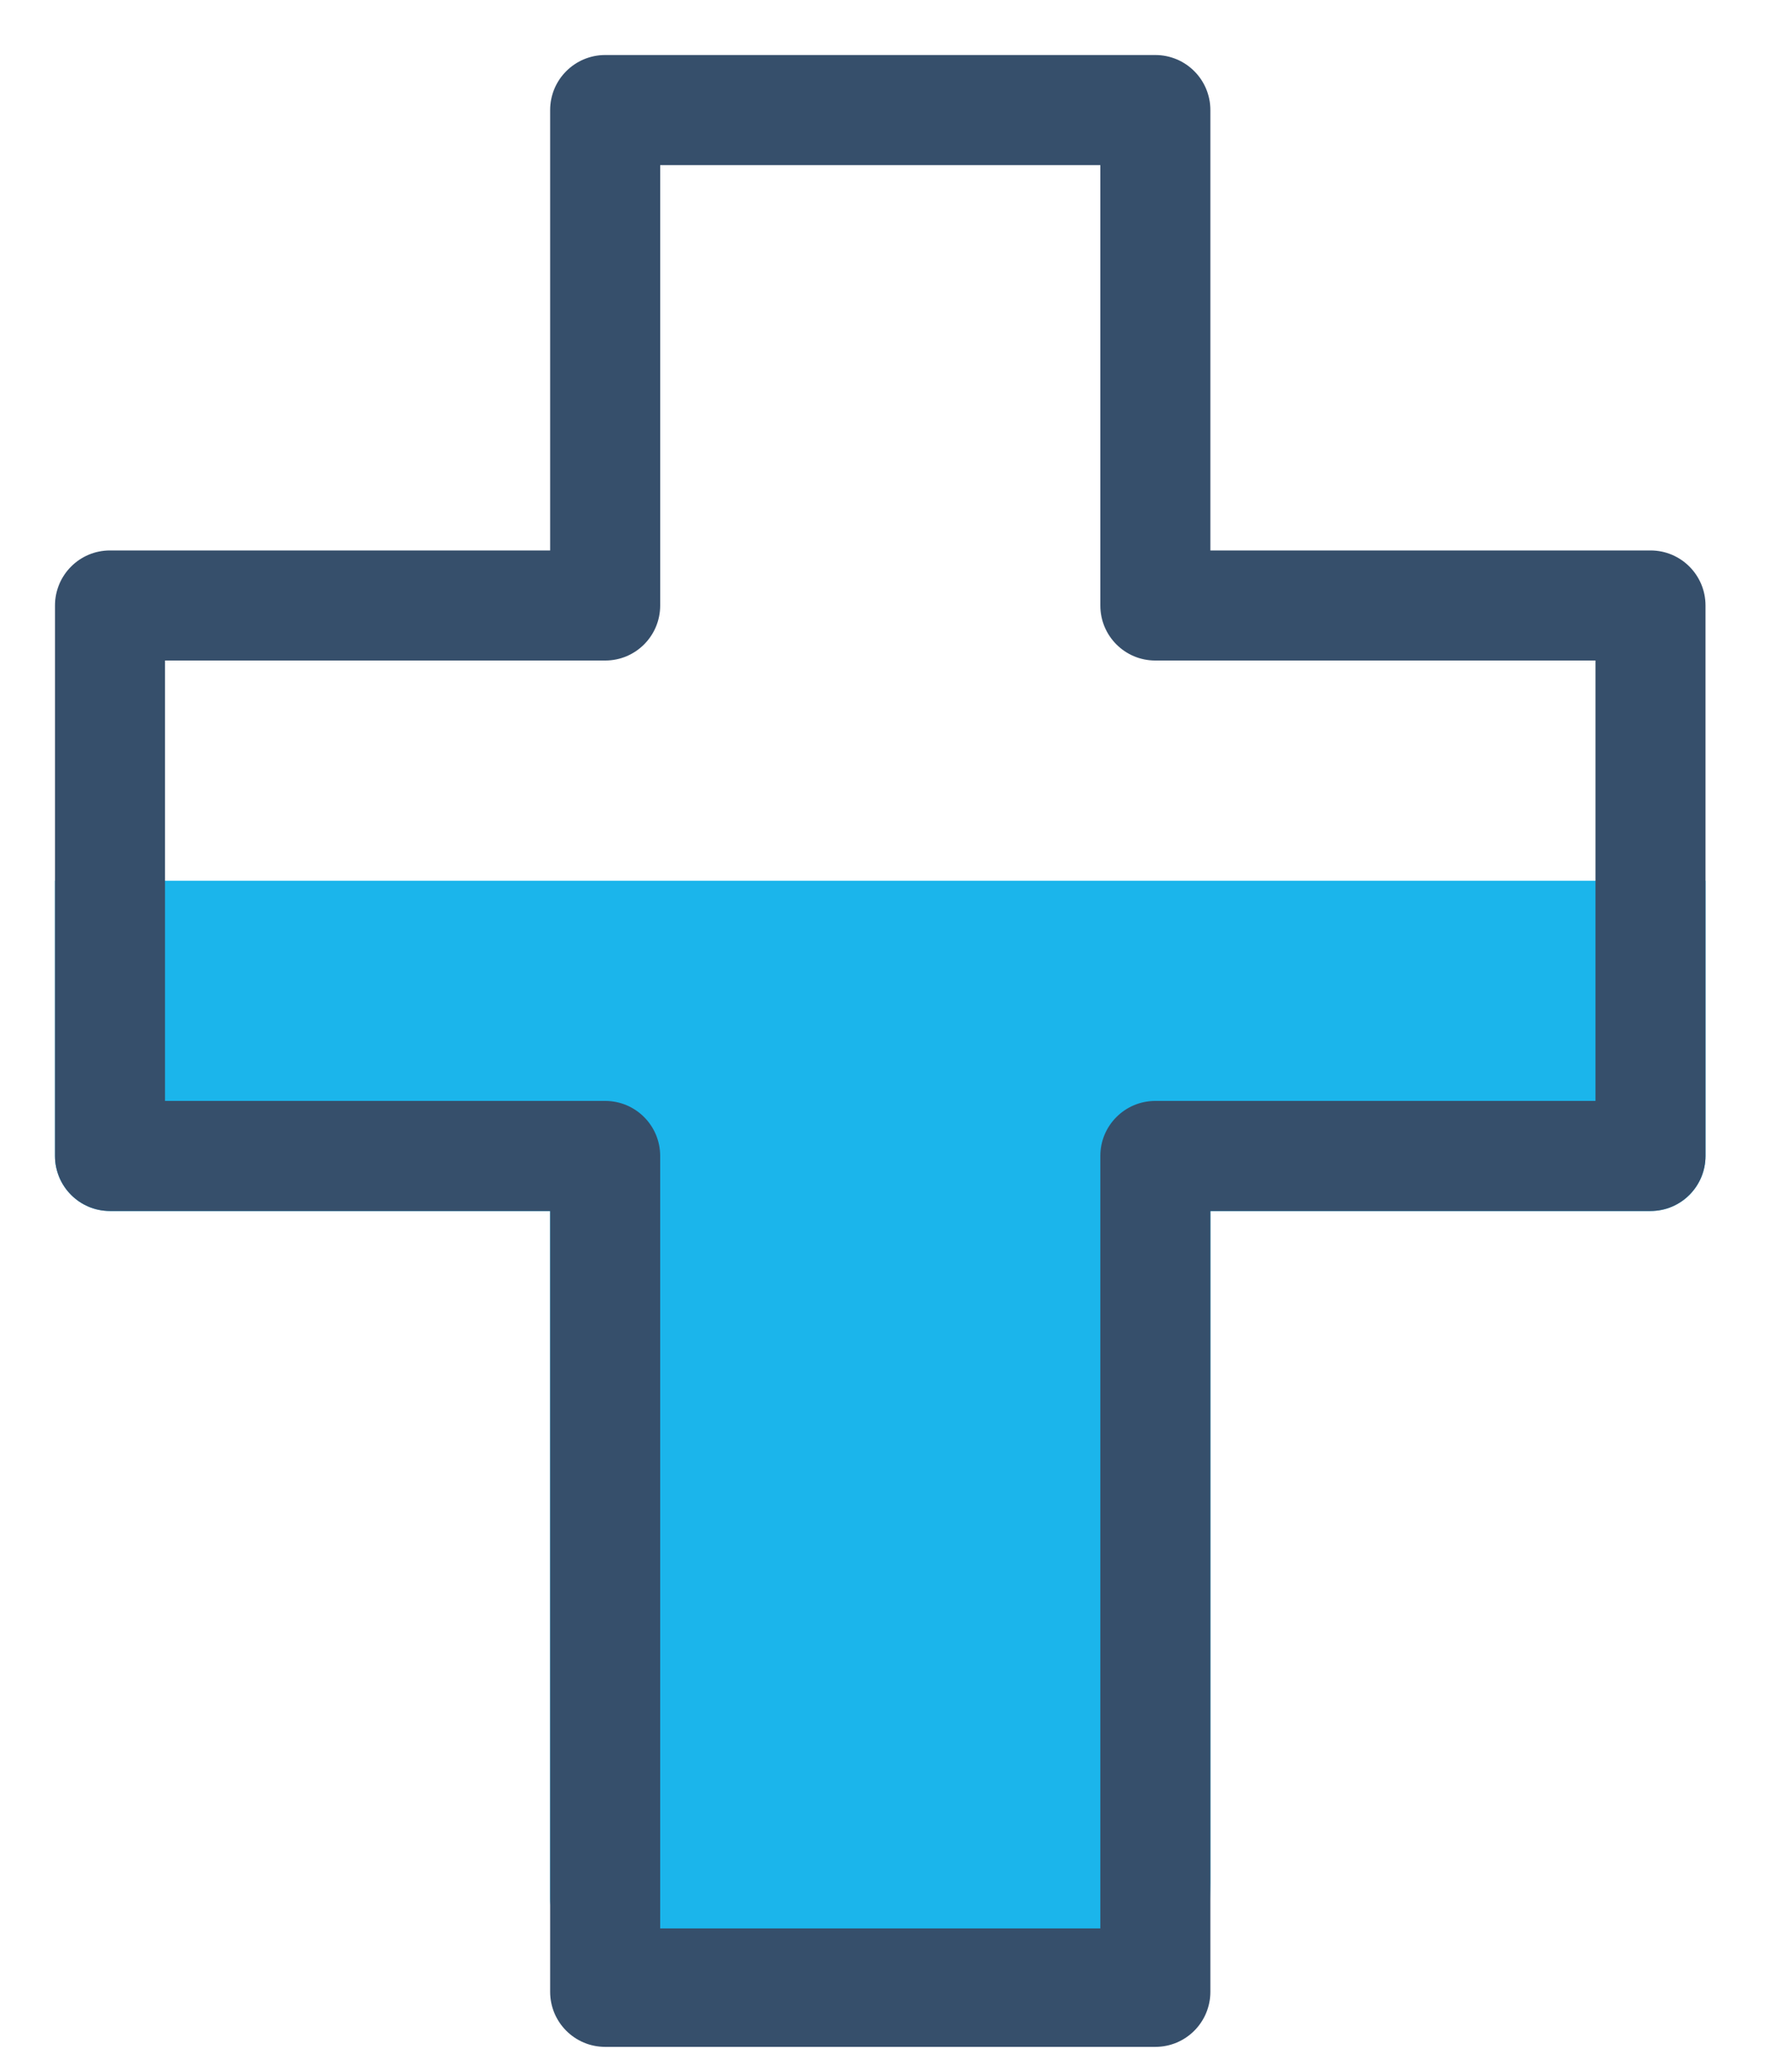 <?xml version="1.0" encoding="UTF-8"?><svg version="1.1" width="42px" height="48px" viewBox="0 0 42.0 48.0" xmlns="http://www.w3.org/2000/svg" xmlns:xlink="http://www.w3.org/1999/xlink"><defs><clipPath id="i0"><path d="M1440,0 L1440,4414 L0,4414 L0,0 L1440,0 Z"></path></clipPath><clipPath id="i1"><path d="M38.684,0 L38.684,6.447 C38.684,7.159 38.108,7.737 37.395,7.737 L27.079,7.737 L27.079,23.855 C27.073,23.802 26.98,18.611 26.827,18.819 C26.719,18.964 26.582,20.296 26.424,21.7 L26.364,22.227 C26.191,23.719 25.996,25.134 25.789,25.134 L12.895,25.134 C12.182,25.134 11.605,24.556 11.605,23.844 L11.605,7.737 L1.289,7.737 C0.576,7.737 0,7.159 0,6.447 L0,0 L38.684,0 Z"></path></clipPath><clipPath id="i2"><path d="M25.789,0 C26.503,0 27.079,0.578 27.079,1.289 L27.079,11.605 L37.395,11.605 C38.108,11.605 38.684,12.183 38.684,12.895 L38.684,25.789 C38.684,26.501 38.108,27.079 37.395,27.079 L27.079,27.079 L27.079,45.369 C27.079,46.081 26.503,46.659 25.789,46.659 L12.895,46.659 C12.182,46.659 11.605,46.081 11.605,45.369 L11.605,27.079 L1.289,27.079 C0.576,27.079 0,26.501 0,25.789 L0,12.895 C0,12.183 0.576,11.605 1.289,11.605 L11.605,11.605 L11.605,1.289 C11.605,0.578 12.182,0 12.895,0 Z M24.5,2.579 L14.184,2.579 L14.184,12.895 C14.184,13.607 13.608,14.184 12.895,14.184 L2.579,14.184 L2.579,24.5 L12.895,24.5 C13.608,24.5 14.184,25.078 14.184,25.789 L14.184,43.884 L24.5,43.884 L24.5,25.789 C24.5,25.078 25.076,24.5 25.789,24.5 L36.105,24.5 L36.105,14.184 L25.789,14.184 C25.076,14.184 24.5,13.607 24.5,12.895 L24.5,2.579 Z"></path></clipPath></defs><g transform="translate(-895.0 -819.0)"><g clip-path="url(#i0)"><g transform="translate(730 779.0)"><g transform="translate(165 40.0)"><g transform="translate(1.289 1.289)"><g transform="translate(0.0 19.342)"><g clip-path="url(#i1)"><polygon points="0,0 38.684,0 38.684,25.134 0,25.134 0,0" stroke="none" fill="#1BB5EB"></polygon></g></g><g clip-path="url(#i2)"><polygon points="0,0 38.684,0 38.684,46.659 0,46.659 0,0" stroke="none" fill="#364F6B"></polygon></g></g></g></g></g></g></svg>